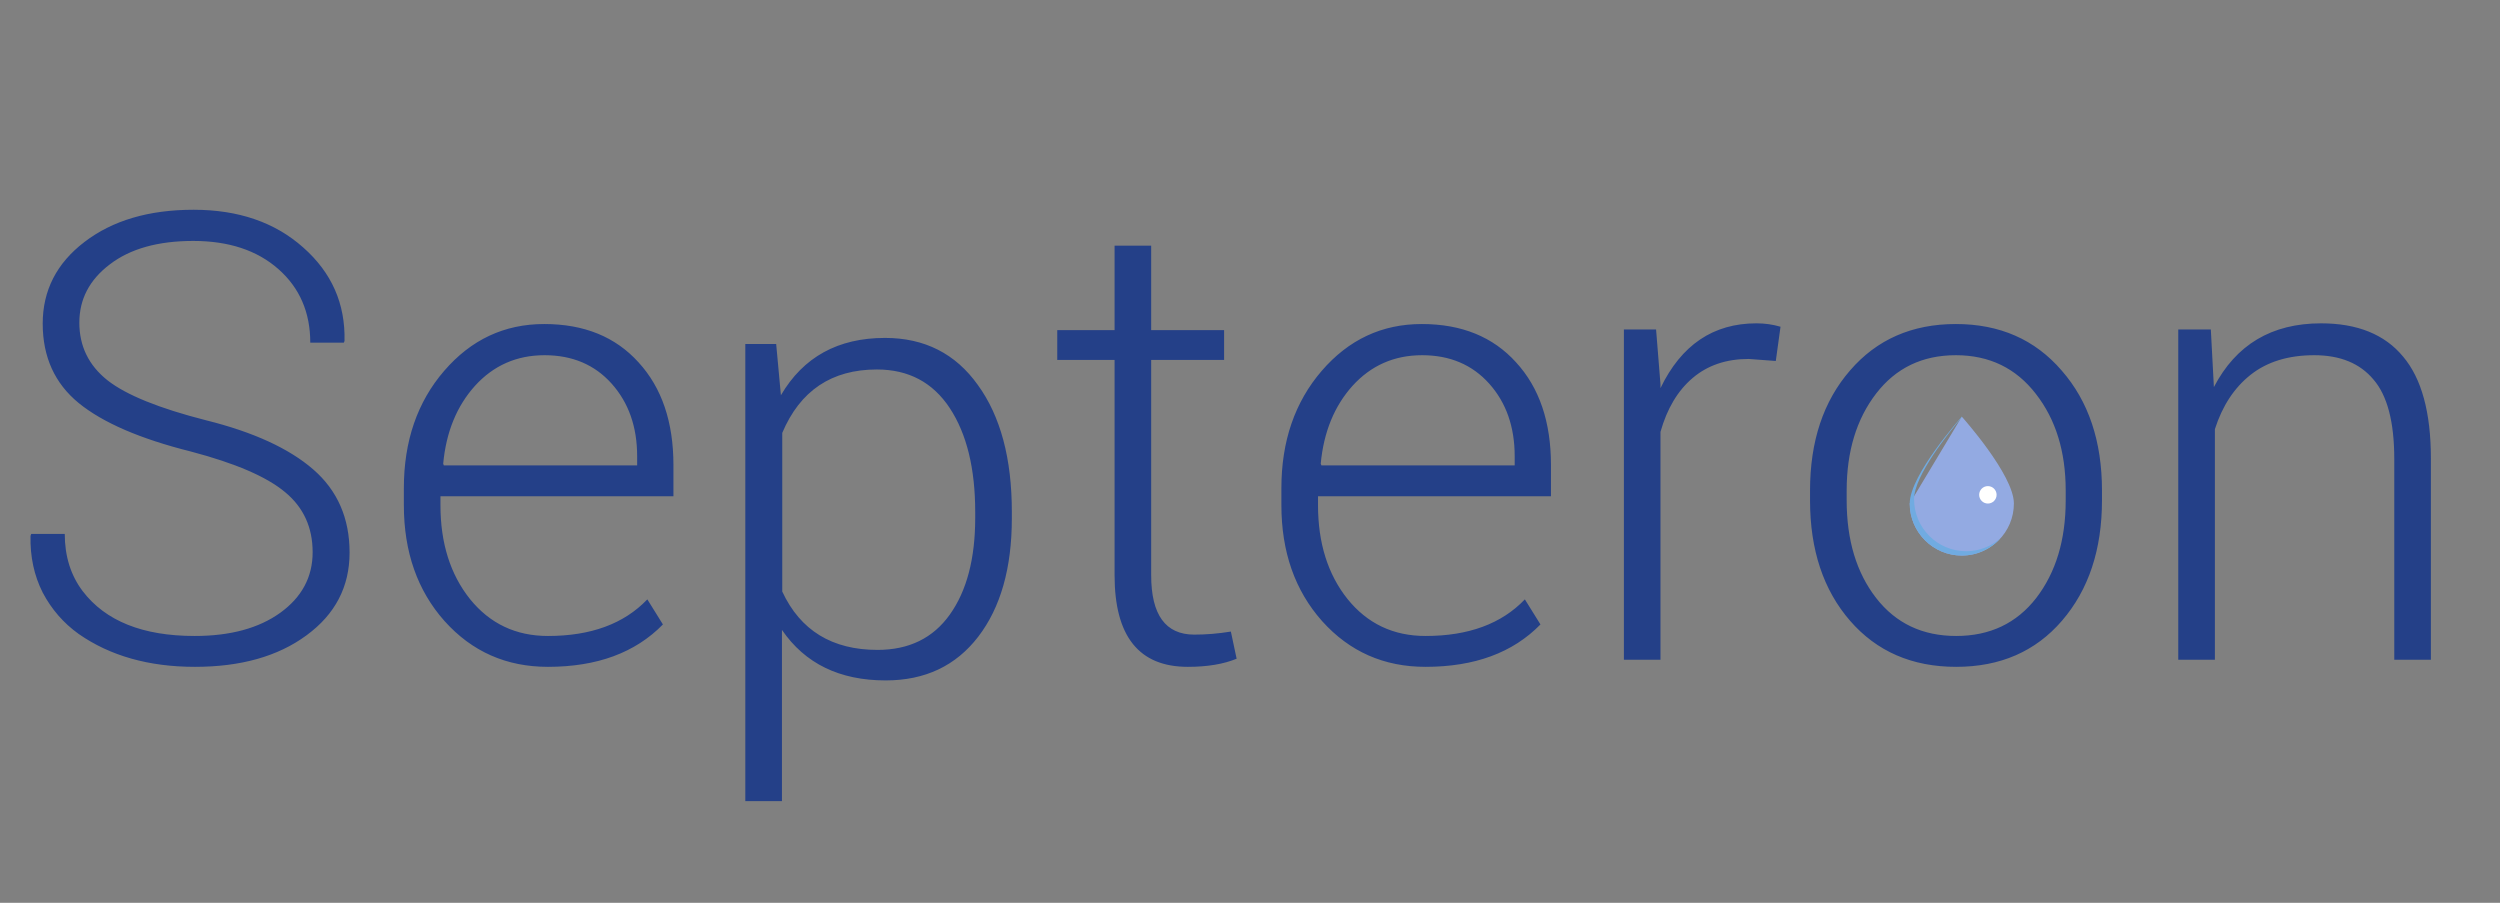 <?xml version="1.0" encoding="UTF-8"?> <svg xmlns="http://www.w3.org/2000/svg" width="72" height="26" viewBox="0 0 72 26" fill="none"><rect x="0" y="0" width="72" height="26" fill="#808080" stroke="none"/> <path d="M5.605 18.316C6.628 18.316 7.448 18.095 8.066 17.652C8.691 17.203 9.004 16.62 9.004 15.904C9.004 15.188 8.74 14.612 8.213 14.176C7.686 13.733 6.781 13.342 5.498 13.004C4.04 12.639 2.962 12.174 2.266 11.607C1.576 11.041 1.23 10.279 1.23 9.322C1.23 8.365 1.631 7.581 2.432 6.969C3.239 6.35 4.287 6.041 5.576 6.041C6.865 6.041 7.917 6.402 8.73 7.125C9.551 7.848 9.948 8.746 9.922 9.82L9.902 9.869H8.936C8.936 8.997 8.63 8.29 8.018 7.75C7.406 7.21 6.589 6.939 5.566 6.939C4.551 6.939 3.75 7.164 3.164 7.613C2.578 8.056 2.285 8.616 2.285 9.293C2.285 9.97 2.555 10.523 3.096 10.953C3.636 11.376 4.583 11.76 5.938 12.105C7.298 12.444 8.327 12.916 9.023 13.521C9.72 14.127 10.068 14.925 10.068 15.914C10.068 16.897 9.655 17.691 8.828 18.297C8.008 18.902 6.937 19.205 5.615 19.205C4.287 19.205 3.171 18.889 2.266 18.258C1.829 17.945 1.484 17.548 1.23 17.066C0.983 16.578 0.866 16.035 0.879 15.435L0.898 15.377H1.865C1.865 16.021 2.038 16.572 2.383 17.027C3.04 17.887 4.115 18.316 5.605 18.316ZM18.35 13.141C18.35 12.294 18.105 11.598 17.617 11.051C17.129 10.504 16.484 10.23 15.684 10.23C14.883 10.23 14.216 10.523 13.682 11.109C13.154 11.695 12.848 12.444 12.764 13.355L12.783 13.404H18.35V13.141ZM15.781 19.205C14.583 19.205 13.591 18.766 12.803 17.887C12.021 17.008 11.631 15.895 11.631 14.547V14.059C11.631 12.704 12.018 11.578 12.793 10.68C13.568 9.781 14.528 9.332 15.674 9.332C16.82 9.332 17.725 9.7 18.389 10.435C19.059 11.165 19.395 12.151 19.395 13.395V14.293H12.685V14.547C12.685 15.641 12.969 16.542 13.535 17.252C14.108 17.962 14.857 18.316 15.781 18.316C17.018 18.316 17.972 17.965 18.643 17.262L19.092 17.984C18.297 18.798 17.194 19.205 15.781 19.205ZM29.141 14.742V14.928C29.141 16.36 28.818 17.496 28.174 18.336C27.529 19.176 26.641 19.596 25.508 19.596C24.18 19.596 23.184 19.111 22.52 18.141V23.072H21.465V9.908H22.354L22.49 11.383C23.135 10.283 24.134 9.732 25.488 9.732C26.628 9.732 27.52 10.185 28.164 11.09C28.815 11.988 29.141 13.206 29.141 14.742ZM28.086 14.918V14.742C28.086 13.492 27.842 12.496 27.354 11.754C26.865 11.012 26.165 10.641 25.254 10.641C23.952 10.641 23.044 11.249 22.529 12.467V17.037C23.05 18.157 23.965 18.717 25.273 18.717C26.178 18.717 26.872 18.378 27.354 17.701C27.842 17.018 28.086 16.09 28.086 14.918ZM32.1 7.076H33.154V9.508H35.254V10.367H33.154V16.568C33.154 17.708 33.568 18.277 34.395 18.277C34.74 18.277 35.091 18.248 35.449 18.189L35.615 18.971C35.238 19.127 34.769 19.205 34.209 19.205C32.803 19.205 32.1 18.326 32.1 16.568V10.367H30.449V9.508H32.1V7.076ZM43.623 13.141C43.623 12.294 43.379 11.598 42.891 11.051C42.402 10.504 41.758 10.23 40.957 10.23C40.156 10.23 39.489 10.523 38.955 11.109C38.428 11.695 38.122 12.444 38.037 13.355L38.057 13.404H43.623V13.141ZM41.055 19.205C39.857 19.205 38.864 18.766 38.076 17.887C37.295 17.008 36.904 15.895 36.904 14.547V14.059C36.904 12.704 37.292 11.578 38.066 10.68C38.841 9.781 39.801 9.332 40.947 9.332C42.093 9.332 42.998 9.7 43.662 10.435C44.333 11.165 44.668 12.151 44.668 13.395V14.293H37.959V14.547C37.959 15.641 38.242 16.542 38.809 17.252C39.382 17.962 40.13 18.316 41.055 18.316C42.292 18.316 43.245 17.965 43.916 17.262L44.365 17.984C43.571 18.798 42.467 19.205 41.055 19.205ZM47.822 19H46.768V9.488H47.695L47.822 11.07V11.178C48.421 9.934 49.342 9.312 50.586 9.312C50.827 9.312 51.058 9.345 51.279 9.41L51.143 10.396L50.361 10.338C49.717 10.338 49.18 10.52 48.75 10.885C48.32 11.249 48.011 11.767 47.822 12.438V19ZM53.184 14.127V14.41C53.184 15.556 53.467 16.494 54.033 17.223C54.6 17.952 55.368 18.316 56.338 18.316C57.308 18.316 58.076 17.952 58.643 17.223C59.209 16.487 59.492 15.55 59.492 14.41V14.127C59.492 13.007 59.206 12.079 58.633 11.344C58.06 10.602 57.292 10.23 56.328 10.23C55.365 10.23 54.6 10.598 54.033 11.334C53.467 12.07 53.184 13.001 53.184 14.127ZM52.129 14.41V14.127C52.129 12.708 52.513 11.555 53.281 10.67C54.05 9.778 55.065 9.332 56.328 9.332C57.591 9.332 58.607 9.778 59.375 10.67C60.15 11.555 60.537 12.708 60.537 14.127V14.41C60.537 15.829 60.153 16.985 59.385 17.877C58.623 18.762 57.607 19.205 56.338 19.205C55.068 19.205 54.05 18.762 53.281 17.877C52.513 16.991 52.129 15.836 52.129 14.41ZM62.734 9.488H63.672L63.76 11.148C64.398 9.924 65.426 9.312 66.846 9.312C67.894 9.312 68.682 9.632 69.209 10.27C69.743 10.901 70.01 11.881 70.01 13.209V19H68.955V13.219C68.955 12.158 68.757 11.396 68.359 10.934C67.969 10.465 67.399 10.23 66.65 10.23C65.902 10.23 65.29 10.419 64.814 10.797C64.346 11.168 64.004 11.689 63.789 12.359V19H62.734V9.488Z" fill="#244088"></path> <g clip-path="url(#clip0)"> <path d="M56.5 12C56.5 12 58 13.672 58 14.5C58 15.328 57.328 16 56.5 16C55.672 16 55 15.328 55 14.5L56.5 12Z" fill="#93AAE2"></path> <path d="M56.625 15.875C55.797 15.875 55.125 15.203 55.125 14.375C55.125 13.688 56.156 12.422 56.508 12.009L56.5 12C56.5 12 55 13.672 55 14.5C55 15.328 55.672 16 56.5 16C56.946 16 57.346 15.804 57.62 15.495C57.355 15.731 57.008 15.875 56.625 15.875Z" fill="#70ABE1"></path> <path d="M57.251 14C57.112 14 57 14.112 57 14.251C57 14.389 57.112 14.502 57.251 14.502C57.389 14.502 57.502 14.389 57.502 14.251C57.502 14.112 57.389 14 57.251 14Z" fill="white"></path> </g> <defs> <clipPath id="clip0"> <rect width="3" height="4" fill="white" transform="translate(55 12)"></rect> </clipPath> </defs> </svg> 